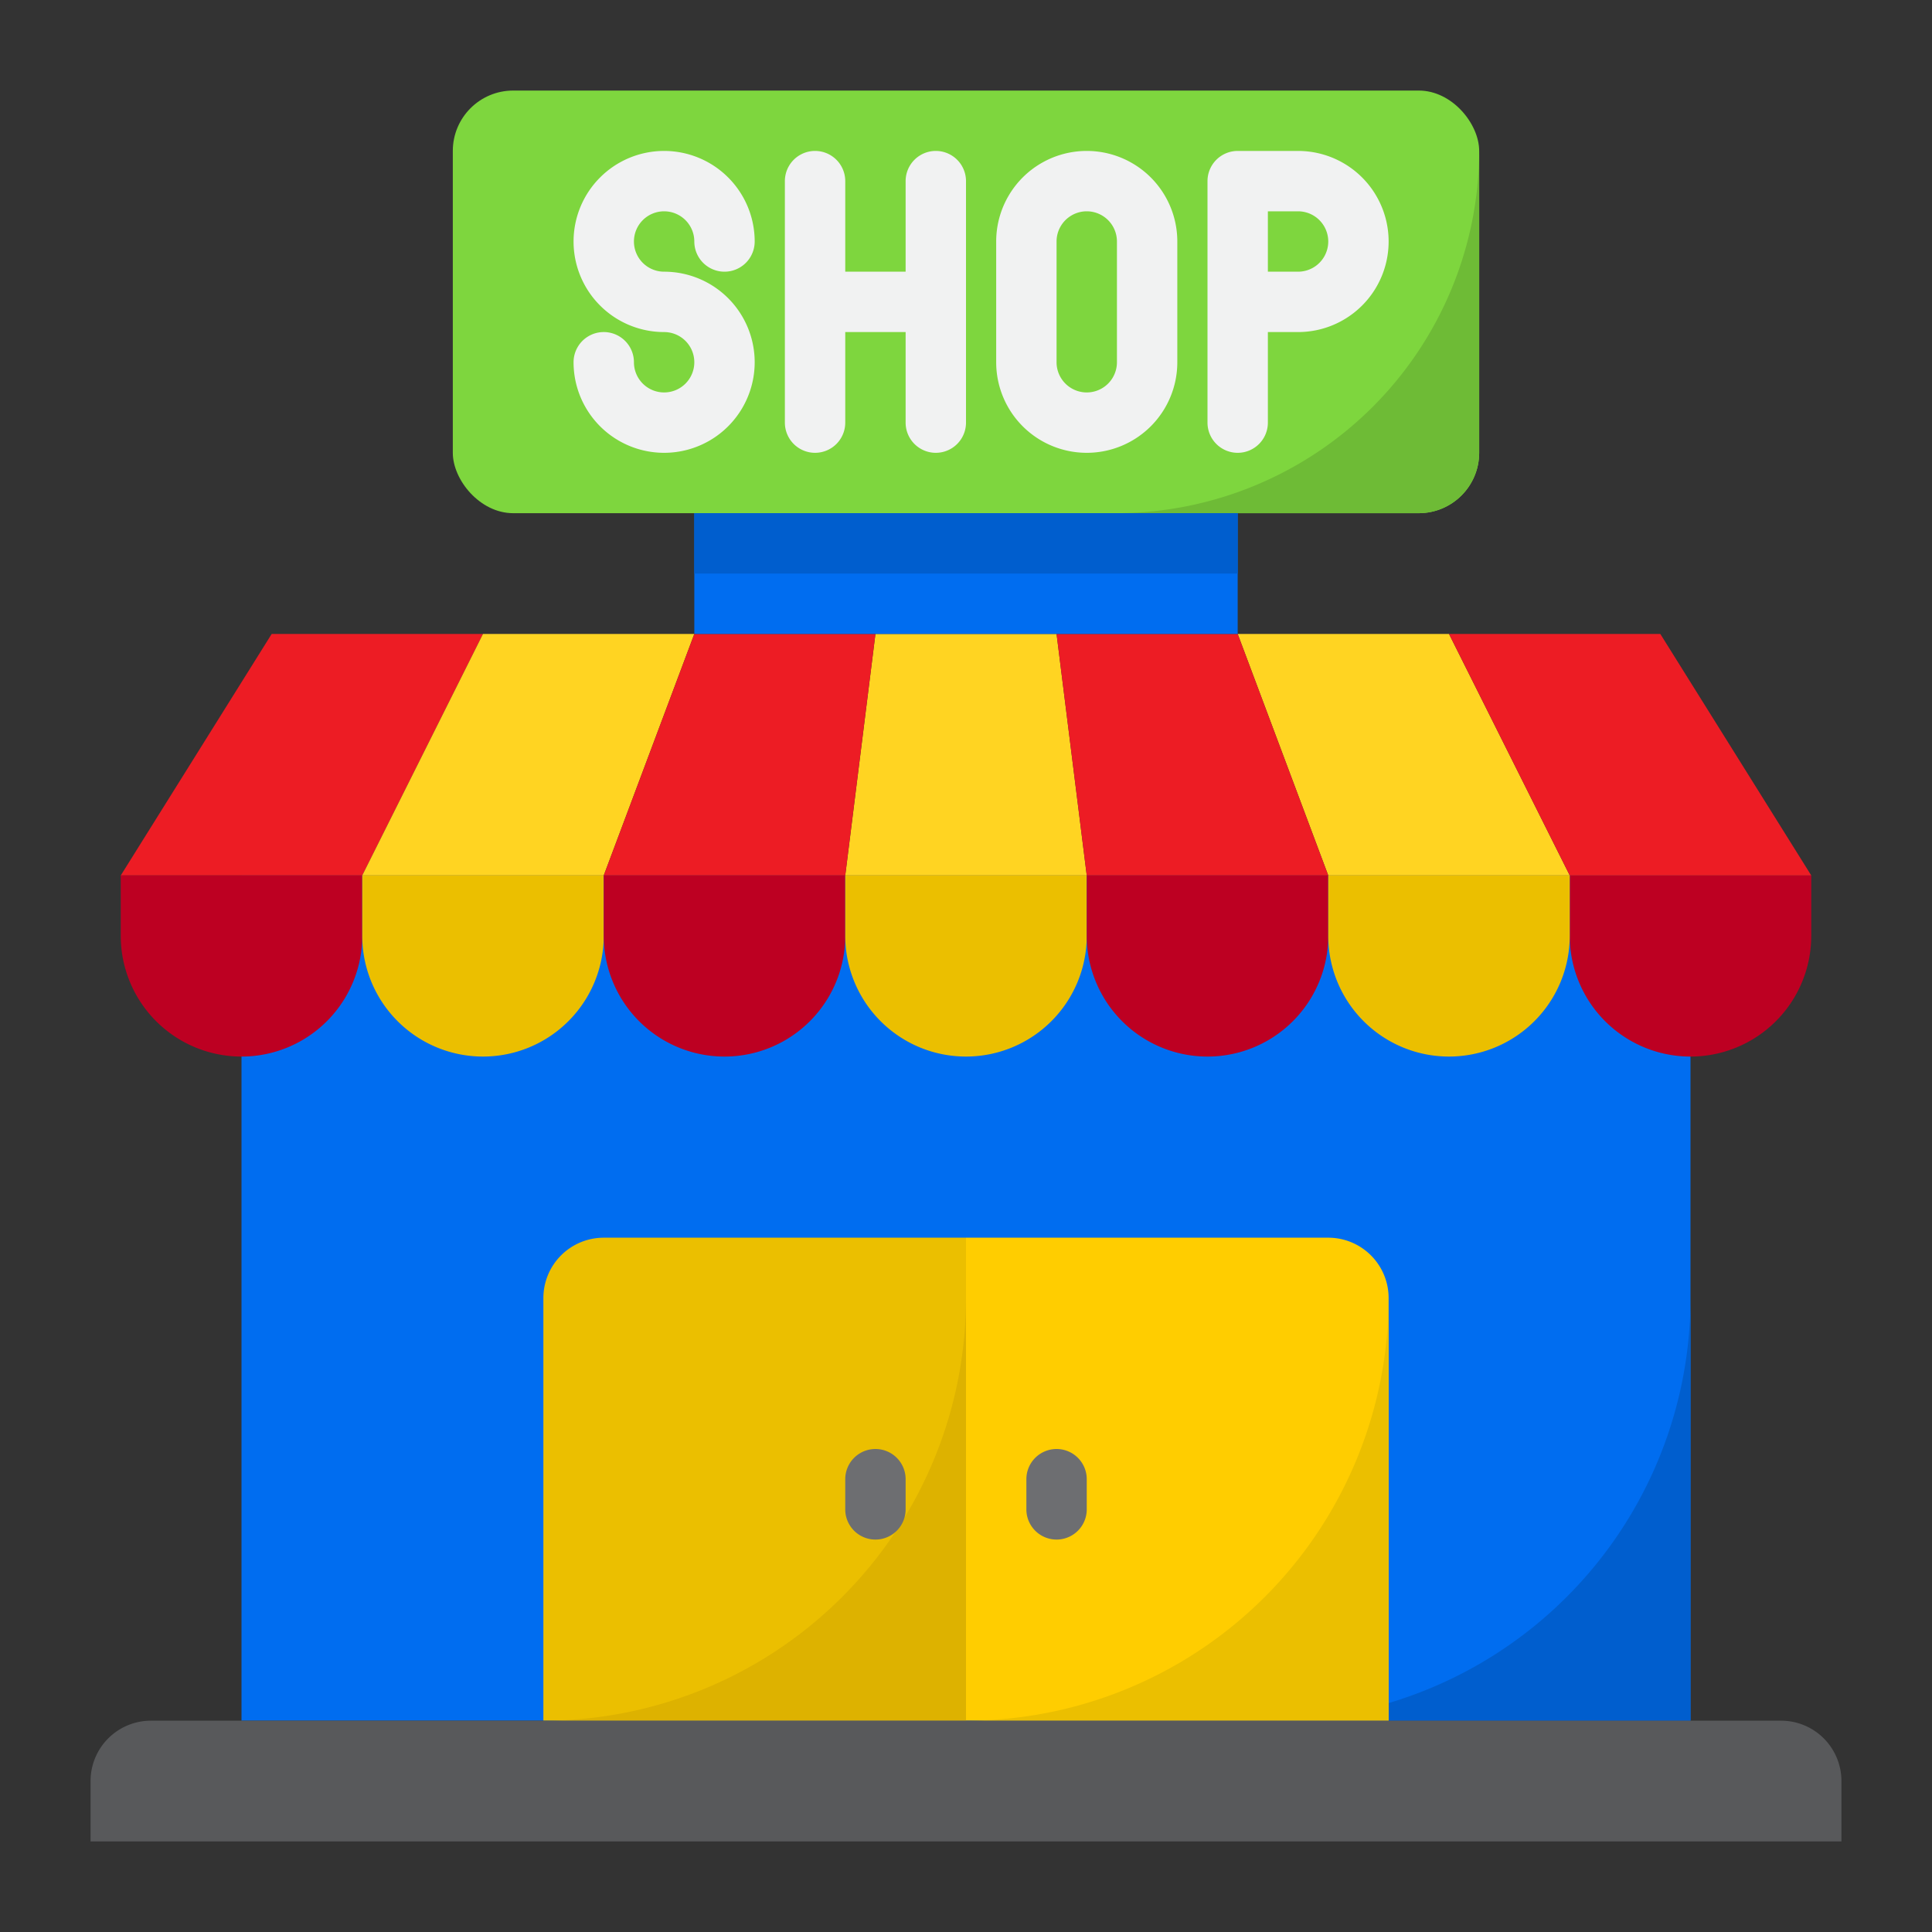 <svg height="512" viewBox="0 0 64 64" width="512" xmlns="http://www.w3.org/2000/svg"><rect x="0" y="0" width="64" height="64" fill="#333333" stroke="none"/><g id="shop_&#xB7;_shopping_&#xB7;_market_&#xB7;_ecommerce_&#xB7;_online" data-name="shop &#xB7; shopping &#xB7; market &#xB7; ecommerce &#xB7; online"><path d="m8 29h48v28h-48z" fill="#006df0"/><path d="m42 57h14v-14a14 14 0 0 1 -14 14z" fill="#005ece"/><path d="m52 29-4-8h-7l3 8z" fill="#ffd422"/><path d="m35 21h-6l-1 8h8z" fill="#ffd422"/><path d="m52 31a4 4 0 0 0 8 0v-2h-8z" fill="#bd0022"/><path d="m16 21h-7l-5 8h8z" fill="#ed1c24"/><path d="m36 29h8l-3-8h-6z" fill="#ed1c24"/><path d="m16 29h4l3-8h-7l-4 8z" fill="#ffd422"/><path d="m12 31v-2h-8v2a4 4 0 0 0 8 0z" fill="#bd0022"/><path d="m60 29-5-8h-7l4 8z" fill="#ed1c24"/><path d="m28 29 1-8h-6l-3 8z" fill="#ed1c24"/><path d="m16 29h-4v2a4 4 0 0 0 8 0v-2z" fill="#ebbf00"/><path d="m20 29v2a4 4 0 0 0 8 0v-2z" fill="#bd0022"/><path d="m28 29v2a4 4 0 0 0 8 0v-2z" fill="#ebbf00"/><path d="m36 29v2a4 4 0 0 0 8 0v-2z" fill="#bd0022"/><path d="m44 29v2a4 4 0 0 0 8 0v-2z" fill="#ebbf00"/><path d="m20 41a2 2 0 0 0 -2 2v14h14v-16z" fill="#ebbf00"/><path d="m44 41h-12v16h14v-14a2 2 0 0 0 -2-2z" fill="#ffcd00"/><path d="m32 57h14v-14a14 14 0 0 1 -14 14z" fill="#ebbf00"/><path d="m18 57h14v-14a14 14 0 0 1 -14 14z" fill="#ddb200"/><rect fill="#7ed63e" height="14" rx="2" width="34" x="15" y="3"/><path d="m37 17h10a2.006 2.006 0 0 0 2-2v-10a12.035 12.035 0 0 1 -12 12z" fill="#6ebb36"/><path d="m35 21h6v-4h-18v4h6z" fill="#006df0"/><path d="m59 57h-54a2 2 0 0 0 -2 2v2h58v-2a2 2 0 0 0 -2-2z" fill="#58595b"/><path d="m23 17h18v2h-18z" fill="#005ece"/><path d="m29 48a1 1 0 0 0 -1 1v1a1 1 0 0 0 2 0v-1a1 1 0 0 0 -1-1z" fill="#6d6e71"/><path d="m35 48a1 1 0 0 0 -1 1v1a1 1 0 0 0 2 0v-1a1 1 0 0 0 -1-1z" fill="#6d6e71"/><g fill="#f1f2f2"><path d="m25 12a3 3 0 0 0 -3-3 1 1 0 1 1 1-1 1 1 0 0 0 2 0 3 3 0 1 0 -3 3 1 1 0 1 1 -1 1 1 1 0 0 0 -2 0 3 3 0 0 0 6 0z"/><path d="m36 15a3 3 0 0 0 3-3v-4a3 3 0 0 0 -6 0v4a3 3 0 0 0 3 3zm-1-7a1 1 0 0 1 2 0v4a1 1 0 0 1 -2 0z"/><path d="m27 15a1 1 0 0 0 1-1v-3h2v3a1 1 0 0 0 2 0v-8a1 1 0 0 0 -2 0v3h-2v-3a1 1 0 0 0 -2 0v8a1 1 0 0 0 1 1z"/><path d="m41 15a1 1 0 0 0 1-1v-3h1a3 3 0 0 0 0-6h-2a1 1 0 0 0 -1 1v8a1 1 0 0 0 1 1zm1-8h1a1 1 0 0 1 0 2h-1z"/></g></g></svg>